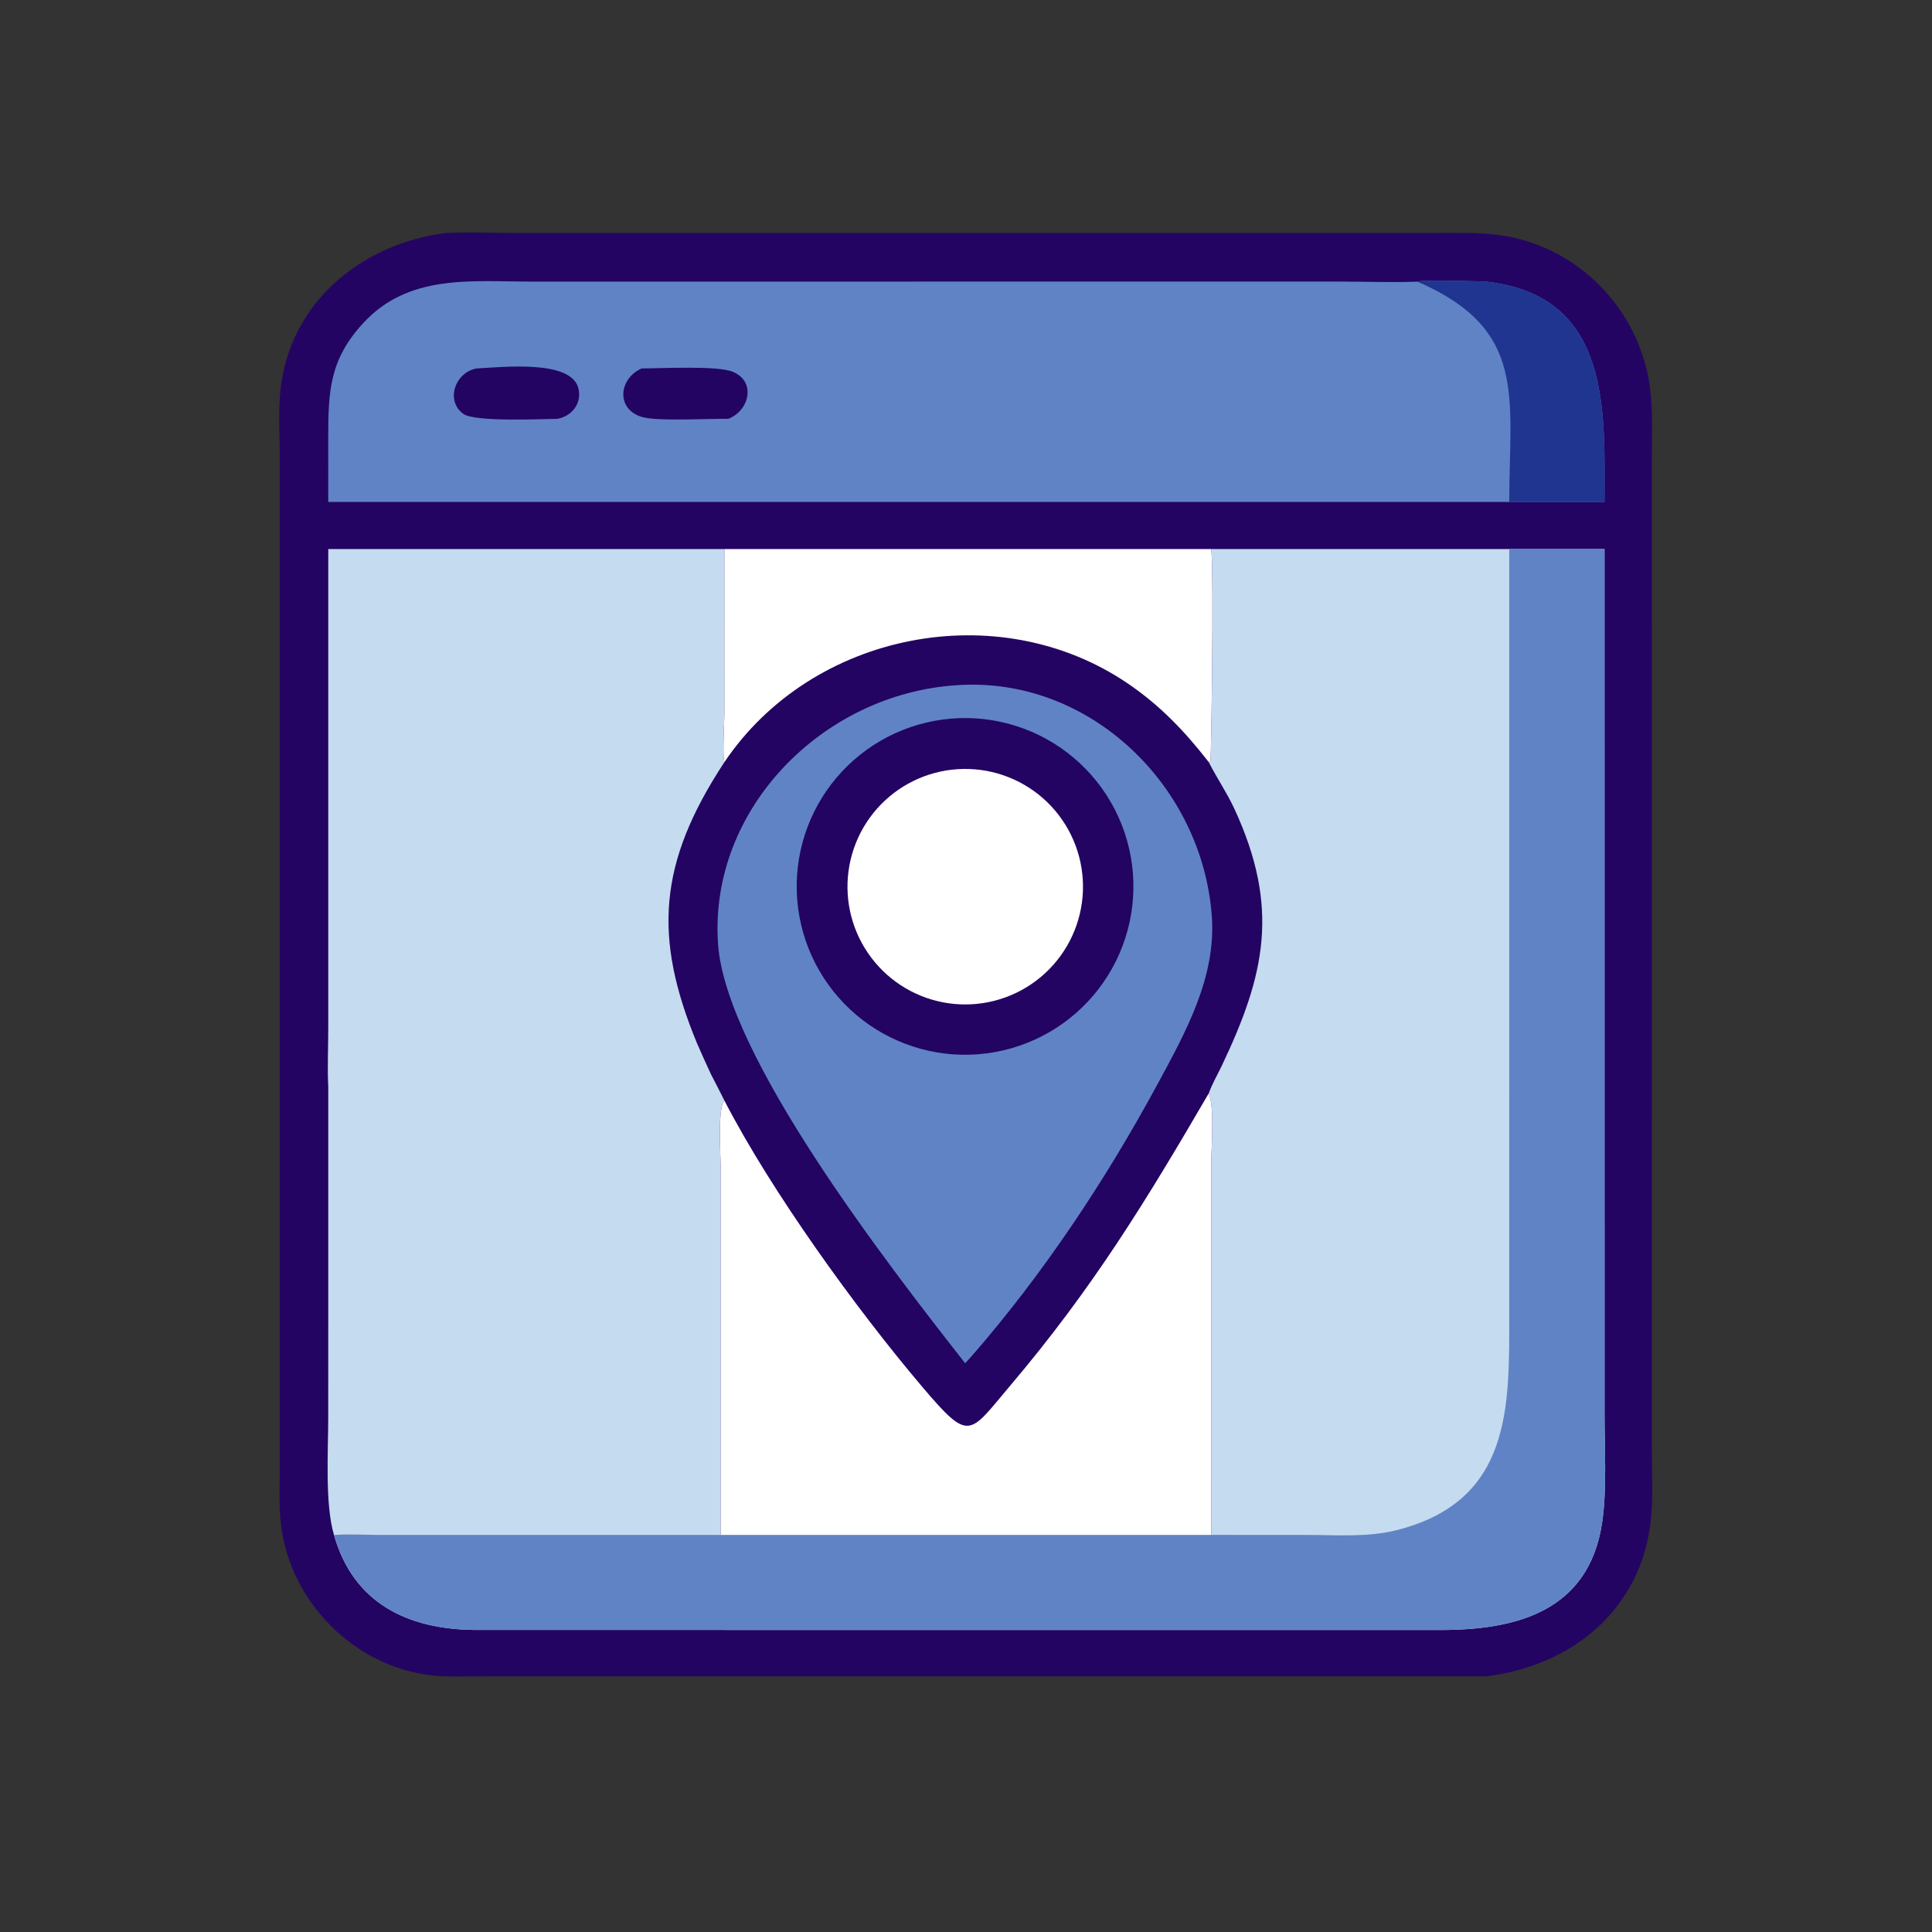 <?xml version="1.0" encoding="utf-8" ?>
<svg xmlns="http://www.w3.org/2000/svg" xmlns:xlink="http://www.w3.org/1999/xlink" width="1024" height="1024">
	<rect width="100%" height="100%" fill="#333333" stroke="none"/>
	<path fill="#230462" transform="scale(2 2)" d="M118.132 61.748C124.353 61.467 130.718 61.736 136.951 61.741L380.559 61.738C386.007 61.736 391.462 61.576 396.881 62.242C417.786 64.815 434.562 81.859 437.263 102.747C438.062 108.927 437.757 115.308 437.751 121.534L437.756 384.379C437.758 390.37 438.131 396.64 437.517 402.598C435.079 426.255 417.015 441.351 393.95 444.24L125.712 444.259C121.824 444.263 117.852 444.424 113.988 443.951C93.865 441.487 77.117 424.664 74.525 404.511C73.828 399.092 74.146 393.393 74.15 387.93L74.156 121.587C74.154 115.725 73.715 109.6 74.278 103.778C76.535 80.41 95.536 64.655 118.132 61.748Z"/>
	<path fill="#230462" transform="scale(2 2)" d="M321.006 145.502L399.966 145.502L425.213 145.502L425.22 374.926C425.222 383.83 425.886 395.047 424.55 403.705C420.915 427.27 401.452 431.963 381.723 431.968L125.883 431.954C107.889 431.799 93.599 424.762 88.505 406.764C86.076 398.672 86.985 384.304 86.984 375.647L86.994 339.436L86.994 288.108C86.735 282.953 86.989 277.648 86.991 272.479L86.994 145.502L191.973 145.502L321.006 145.502Z"/>
	<path fill="#C5DBF0" transform="scale(2 2)" d="M321.006 145.502L399.966 145.502L425.213 145.502L425.22 374.926C425.222 383.83 425.886 395.047 424.55 403.705C420.915 427.27 401.452 431.963 381.723 431.968L125.883 431.954C107.889 431.799 93.599 424.762 88.505 406.764C92.358 406.577 96.251 406.753 100.111 406.759L190.989 406.764L321.006 406.764L321.011 307.88C321.01 303.827 321.885 293.275 320.337 289.735C321.207 287.268 322.668 284.783 323.798 282.408C335.244 258.348 339.26 240.555 327.112 214.32C325.16 210.106 322.568 206.34 320.464 202.23L320.337 201.979L320.784 201.598C320.975 201.195 321.699 152.979 321.006 145.502Z"/>
	<path fill="#6083C5" transform="scale(2 2)" d="M399.966 145.502L425.213 145.502L425.22 374.926C425.222 383.83 425.886 395.047 424.55 403.705C420.915 427.27 401.452 431.963 381.723 431.968L125.883 431.954C107.889 431.799 93.599 424.762 88.505 406.764C92.358 406.577 96.251 406.753 100.111 406.759L190.989 406.764L321.006 406.764L346.456 406.777C354.198 406.779 362.444 407.432 369.995 405.541C400.937 397.795 399.963 372.384 399.961 347.819L399.966 145.502Z"/>
	<path fill="#C5DBF0" transform="scale(2 2)" d="M86.994 145.502L191.973 145.502L191.968 189.039C191.965 191.597 191.41 200.183 191.973 201.979C174.308 228.836 173.163 248.5 184.698 276.445C185.921 279.213 187.132 281.987 188.428 284.722C189.618 287.029 190.829 289.328 191.973 291.658C190.095 293.658 190.986 306.185 190.985 309.301L190.989 406.764L100.111 406.759C96.251 406.753 92.358 406.577 88.505 406.764C86.076 398.672 86.985 384.304 86.984 375.647L86.994 339.436L86.994 288.108C86.735 282.953 86.989 277.648 86.991 272.479L86.994 145.502Z"/>
	<path fill="white" transform="scale(2 2)" d="M191.973 291.658C204.373 315.692 226.841 346.827 244.433 367.556C257.086 382.466 256.739 380.167 267.809 367.101C289.613 341.366 303.767 318.184 320.337 289.735C321.885 293.275 321.01 303.827 321.011 307.88L321.006 406.764L190.989 406.764L190.985 309.301C190.986 306.185 190.095 293.658 191.973 291.658Z"/>
	<path fill="white" transform="scale(2 2)" d="M191.973 145.502L321.006 145.502C321.699 152.979 320.975 201.195 320.784 201.598L320.337 201.979C314.006 193.834 307.477 186.98 298.911 181.151C264.461 157.711 215.106 167.566 191.973 201.979C191.41 200.183 191.965 191.597 191.968 189.039L191.973 145.502Z"/>
	<path fill="#6083C5" transform="scale(2 2)" d="M253.377 181.601C288.558 179.033 318.65 208.119 321.147 242.85C322.312 259.053 314.151 273.668 306.668 287.477C292.936 312.822 276.467 337.638 257.471 359.421L255.772 361.275C234.8 334.52 192.295 279.629 190.285 250.117C187.852 214.398 218.053 183.927 253.377 181.601Z"/>
	<path fill="#230462" transform="scale(2 2)" d="M251.982 190.449Q253.075 190.356 254.17 190.318Q255.266 190.279 256.363 190.294Q257.459 190.309 258.553 190.378Q259.648 190.447 260.737 190.569Q261.827 190.692 262.909 190.868Q263.991 191.044 265.064 191.273Q266.136 191.502 267.196 191.783Q268.256 192.064 269.3 192.397Q270.345 192.73 271.372 193.114Q272.399 193.498 273.406 193.932Q274.413 194.366 275.398 194.849Q276.382 195.332 277.342 195.862Q278.301 196.393 279.234 196.97Q280.166 197.547 281.069 198.169Q281.972 198.792 282.843 199.457Q283.714 200.123 284.551 200.831Q285.389 201.539 286.191 202.287Q286.992 203.035 287.756 203.822Q288.52 204.608 289.244 205.431Q289.969 206.255 290.652 207.112Q291.335 207.97 291.975 208.86Q292.615 209.751 293.211 210.671Q293.806 211.592 294.356 212.541Q294.906 213.489 295.408 214.464Q295.911 215.439 296.364 216.437Q296.818 217.435 297.223 218.454Q297.627 219.473 297.981 220.511Q298.335 221.549 298.637 222.603Q298.939 223.657 299.19 224.725Q299.44 225.792 299.637 226.871Q299.835 227.949 299.979 229.036Q300.123 230.123 300.214 231.216Q300.305 232.309 300.342 233.405Q300.379 234.5 300.362 235.597Q300.345 236.693 300.274 237.787Q300.203 238.882 300.079 239.971Q299.954 241.06 299.776 242.142Q299.598 243.224 299.368 244.296Q299.137 245.368 298.854 246.427Q298.571 247.487 298.236 248.531Q297.901 249.575 297.515 250.601Q297.13 251.628 296.694 252.634Q296.258 253.64 295.774 254.624Q295.289 255.607 294.757 256.566Q294.225 257.525 293.646 258.456Q293.067 259.387 292.443 260.289Q291.819 261.191 291.152 262.061Q290.485 262.931 289.776 263.767Q289.066 264.603 288.317 265.404Q287.567 266.204 286.779 266.967Q285.992 267.729 285.167 268.452Q284.343 269.175 283.484 269.857Q282.625 270.538 281.734 271.177Q280.842 271.815 279.921 272.409Q278.999 273.003 278.049 273.551Q277.099 274.099 276.124 274.6Q275.149 275.101 274.15 275.553Q273.151 276.005 272.131 276.408Q271.111 276.81 270.072 277.162Q269.034 277.514 267.98 277.815Q266.925 278.115 265.857 278.364Q264.789 278.612 263.71 278.808Q262.631 279.003 261.544 279.146Q260.457 279.288 259.364 279.377Q258.273 279.466 257.18 279.501Q256.086 279.536 254.993 279.517Q253.899 279.499 252.807 279.427Q251.715 279.354 250.628 279.229Q249.541 279.103 248.462 278.925Q247.383 278.746 246.313 278.514Q245.244 278.283 244.187 278Q243.131 277.716 242.089 277.381Q241.047 277.046 240.024 276.661Q239 276.275 237.996 275.84Q236.992 275.404 236.011 274.92Q235.03 274.436 234.074 273.905Q233.117 273.373 232.188 272.795Q231.259 272.218 230.359 271.595Q229.46 270.972 228.592 270.307Q227.724 269.641 226.889 268.933Q226.055 268.225 225.256 267.477Q224.457 266.73 223.696 265.944Q222.935 265.158 222.214 264.335Q221.492 263.513 220.811 262.656Q220.131 261.8 219.493 260.91Q218.856 260.021 218.262 259.102Q217.669 258.183 217.122 257.236Q216.574 256.289 216.073 255.316Q215.573 254.343 215.121 253.346Q214.669 252.35 214.266 251.333Q213.863 250.316 213.511 249.28Q213.158 248.244 212.857 247.192Q212.556 246.141 212.306 245.075Q212.057 244.01 211.86 242.934Q211.663 241.858 211.519 240.773Q211.376 239.688 211.285 238.598Q211.194 237.508 211.158 236.414Q211.121 235.321 211.137 234.227Q211.154 233.133 211.224 232.041Q211.294 230.949 211.418 229.862Q211.542 228.775 211.719 227.695Q211.896 226.616 212.125 225.546Q212.355 224.476 212.636 223.419Q212.918 222.362 213.251 221.319Q213.584 220.277 213.968 219.253Q214.352 218.228 214.786 217.224Q215.219 216.219 215.702 215.237Q216.184 214.255 216.714 213.298Q217.244 212.341 217.82 211.411Q218.396 210.481 219.017 209.58Q219.638 208.679 220.303 207.81Q220.967 206.941 221.674 206.105Q222.38 205.269 223.126 204.469Q223.873 203.67 224.657 202.907Q225.442 202.145 226.263 201.422Q227.084 200.699 227.94 200.017Q228.795 199.335 229.683 198.695Q230.571 198.056 231.49 197.461Q232.408 196.867 233.354 196.317Q234.3 195.768 235.272 195.266Q236.244 194.764 237.24 194.31Q238.235 193.856 239.252 193.452Q240.269 193.047 241.304 192.693Q242.339 192.339 243.39 192.036Q244.442 191.732 245.506 191.481Q246.571 191.23 247.647 191.031Q248.723 190.833 249.807 190.687Q250.892 190.541 251.982 190.449Z"/>
	<path fill="white" transform="scale(2 2)" d="M252.252 203.975Q253.015 203.888 253.781 203.838Q254.548 203.789 255.316 203.777Q256.084 203.765 256.851 203.791Q257.619 203.817 258.384 203.88Q259.149 203.944 259.911 204.045Q260.672 204.147 261.427 204.285Q262.183 204.424 262.93 204.599Q263.678 204.775 264.416 204.987Q265.154 205.199 265.881 205.447Q266.608 205.695 267.322 205.979Q268.035 206.263 268.734 206.581Q269.433 206.899 270.116 207.252Q270.798 207.604 271.462 207.99Q272.126 208.375 272.771 208.793Q273.415 209.211 274.038 209.66Q274.662 210.108 275.262 210.587Q275.862 211.066 276.438 211.574Q277.014 212.082 277.564 212.618Q278.115 213.154 278.638 213.716Q279.161 214.278 279.656 214.865Q280.151 215.452 280.617 216.063Q281.083 216.674 281.517 217.307Q281.952 217.94 282.356 218.593Q282.759 219.247 283.13 219.92Q283.5 220.592 283.837 221.282Q284.174 221.972 284.477 222.678Q284.78 223.384 285.048 224.104Q285.315 224.824 285.547 225.556Q285.779 226.288 285.975 227.031Q286.171 227.773 286.329 228.525Q286.488 229.276 286.61 230.034Q286.732 230.793 286.816 231.556Q286.9 232.319 286.947 233.086Q286.994 233.853 287.002 234.62Q287.011 235.388 286.982 236.156Q286.953 236.923 286.887 237.688Q286.82 238.454 286.716 239.214Q286.612 239.975 286.47 240.73Q286.329 241.485 286.15 242.232Q285.972 242.979 285.757 243.716Q285.542 244.454 285.291 245.179Q285.04 245.905 284.754 246.618Q284.467 247.331 284.146 248.028Q283.825 248.726 283.47 249.407Q283.115 250.088 282.727 250.751Q282.339 251.413 281.919 252.056Q281.498 252.699 281.047 253.32Q280.596 253.942 280.114 254.54Q279.633 255.139 279.123 255.713Q278.613 256.287 278.075 256.835Q277.537 257.383 276.973 257.904Q276.409 258.426 275.82 258.918Q275.231 259.411 274.618 259.874Q274.005 260.337 273.371 260.77Q272.736 261.202 272.081 261.603Q271.426 262.004 270.752 262.372Q270.078 262.74 269.386 263.074Q268.695 263.409 267.988 263.709Q267.281 264.009 266.56 264.274Q265.839 264.539 265.106 264.768Q264.373 264.997 263.63 265.189Q262.886 265.382 262.134 265.538Q261.382 265.694 260.623 265.813Q259.865 265.932 259.101 266.013Q258.341 266.094 257.578 266.138Q256.815 266.181 256.051 266.187Q255.287 266.194 254.523 266.163Q253.76 266.131 252.998 266.063Q252.237 265.994 251.48 265.889Q250.723 265.783 249.973 265.64Q249.222 265.498 248.479 265.318Q247.736 265.139 247.003 264.924Q246.269 264.709 245.548 264.458Q244.826 264.207 244.117 263.921Q243.408 263.635 242.715 263.314Q242.021 262.994 241.343 262.64Q240.666 262.286 240.007 261.899Q239.348 261.513 238.708 261.094Q238.069 260.676 237.45 260.227Q236.832 259.777 236.237 259.298Q235.641 258.819 235.07 258.312Q234.499 257.804 233.953 257.269Q233.407 256.734 232.888 256.173Q232.369 255.612 231.878 255.027Q231.387 254.441 230.926 253.832Q230.464 253.223 230.033 252.592Q229.601 251.961 229.202 251.31Q228.802 250.659 228.434 249.989Q228.067 249.319 227.732 248.631Q227.398 247.944 227.098 247.241Q226.798 246.538 226.532 245.822Q226.267 245.105 226.037 244.376Q225.806 243.648 225.612 242.908Q225.418 242.169 225.26 241.422Q225.103 240.674 224.982 239.919Q224.861 239.165 224.777 238.405Q224.693 237.645 224.647 236.883Q224.6 236.12 224.591 235.356Q224.582 234.592 224.61 233.828Q224.638 233.064 224.704 232.303Q224.769 231.541 224.872 230.784Q224.975 230.027 225.115 229.275Q225.254 228.524 225.431 227.78Q225.607 227.037 225.819 226.303Q226.032 225.569 226.28 224.846Q226.528 224.123 226.812 223.413Q227.095 222.704 227.413 222.008Q227.73 221.313 228.081 220.635Q228.433 219.956 228.817 219.295Q229.201 218.635 229.617 217.994Q230.033 217.353 230.48 216.733Q230.927 216.113 231.403 215.515Q231.88 214.918 232.385 214.345Q232.891 213.771 233.423 213.224Q233.956 212.676 234.515 212.155Q235.074 211.633 235.658 211.14Q236.242 210.647 236.849 210.183Q237.456 209.719 238.086 209.285Q238.715 208.852 239.364 208.449Q240.014 208.047 240.683 207.677Q241.351 207.307 242.037 206.97Q242.723 206.633 243.425 206.33Q244.127 206.027 244.842 205.759Q245.558 205.491 246.286 205.258Q247.013 205.025 247.752 204.828Q248.49 204.631 249.237 204.47Q249.985 204.31 250.739 204.186Q251.493 204.062 252.252 203.975Z"/>
	<path fill="#6083C5" transform="scale(2 2)" d="M375.622 74.634C376.793 74.07 392.76 74.502 394.386 74.699C426.979 78.646 425.248 108.823 425.213 133.027L399.966 133.027L86.994 133.027L86.982 116.114C86.974 103.73 87.335 95.35 96.169 85.719C108.248 72.55 124.684 74.623 140.824 74.627L354.97 74.617C361.836 74.615 368.768 74.904 375.622 74.634Z"/>
	<path fill="#203590" transform="scale(2 2)" d="M375.622 74.634C376.793 74.07 392.76 74.502 394.386 74.699C426.979 78.646 425.248 108.823 425.213 133.027L399.966 133.027C400.003 105.069 404.845 87.32 375.622 74.634Z"/>
	<path fill="#230462" transform="scale(2 2)" d="M126.33 97.644C133.606 97.248 151.539 95.302 153.302 102.998C154.202 106.925 151.56 110.305 147.721 110.988C143.307 111.079 125.766 111.837 122.822 109.701C117.839 106.086 120.783 98.549 126.33 97.644Z"/>
	<path fill="#230462" transform="scale(2 2)" d="M170.028 97.644C175.327 97.631 190.087 96.849 194.154 98.51C200.541 101.118 198.515 108.892 193.014 110.988C187.84 110.919 174.748 111.668 170.474 110.589C163.195 108.752 163.803 100.419 170.028 97.644Z"/>
</svg>

